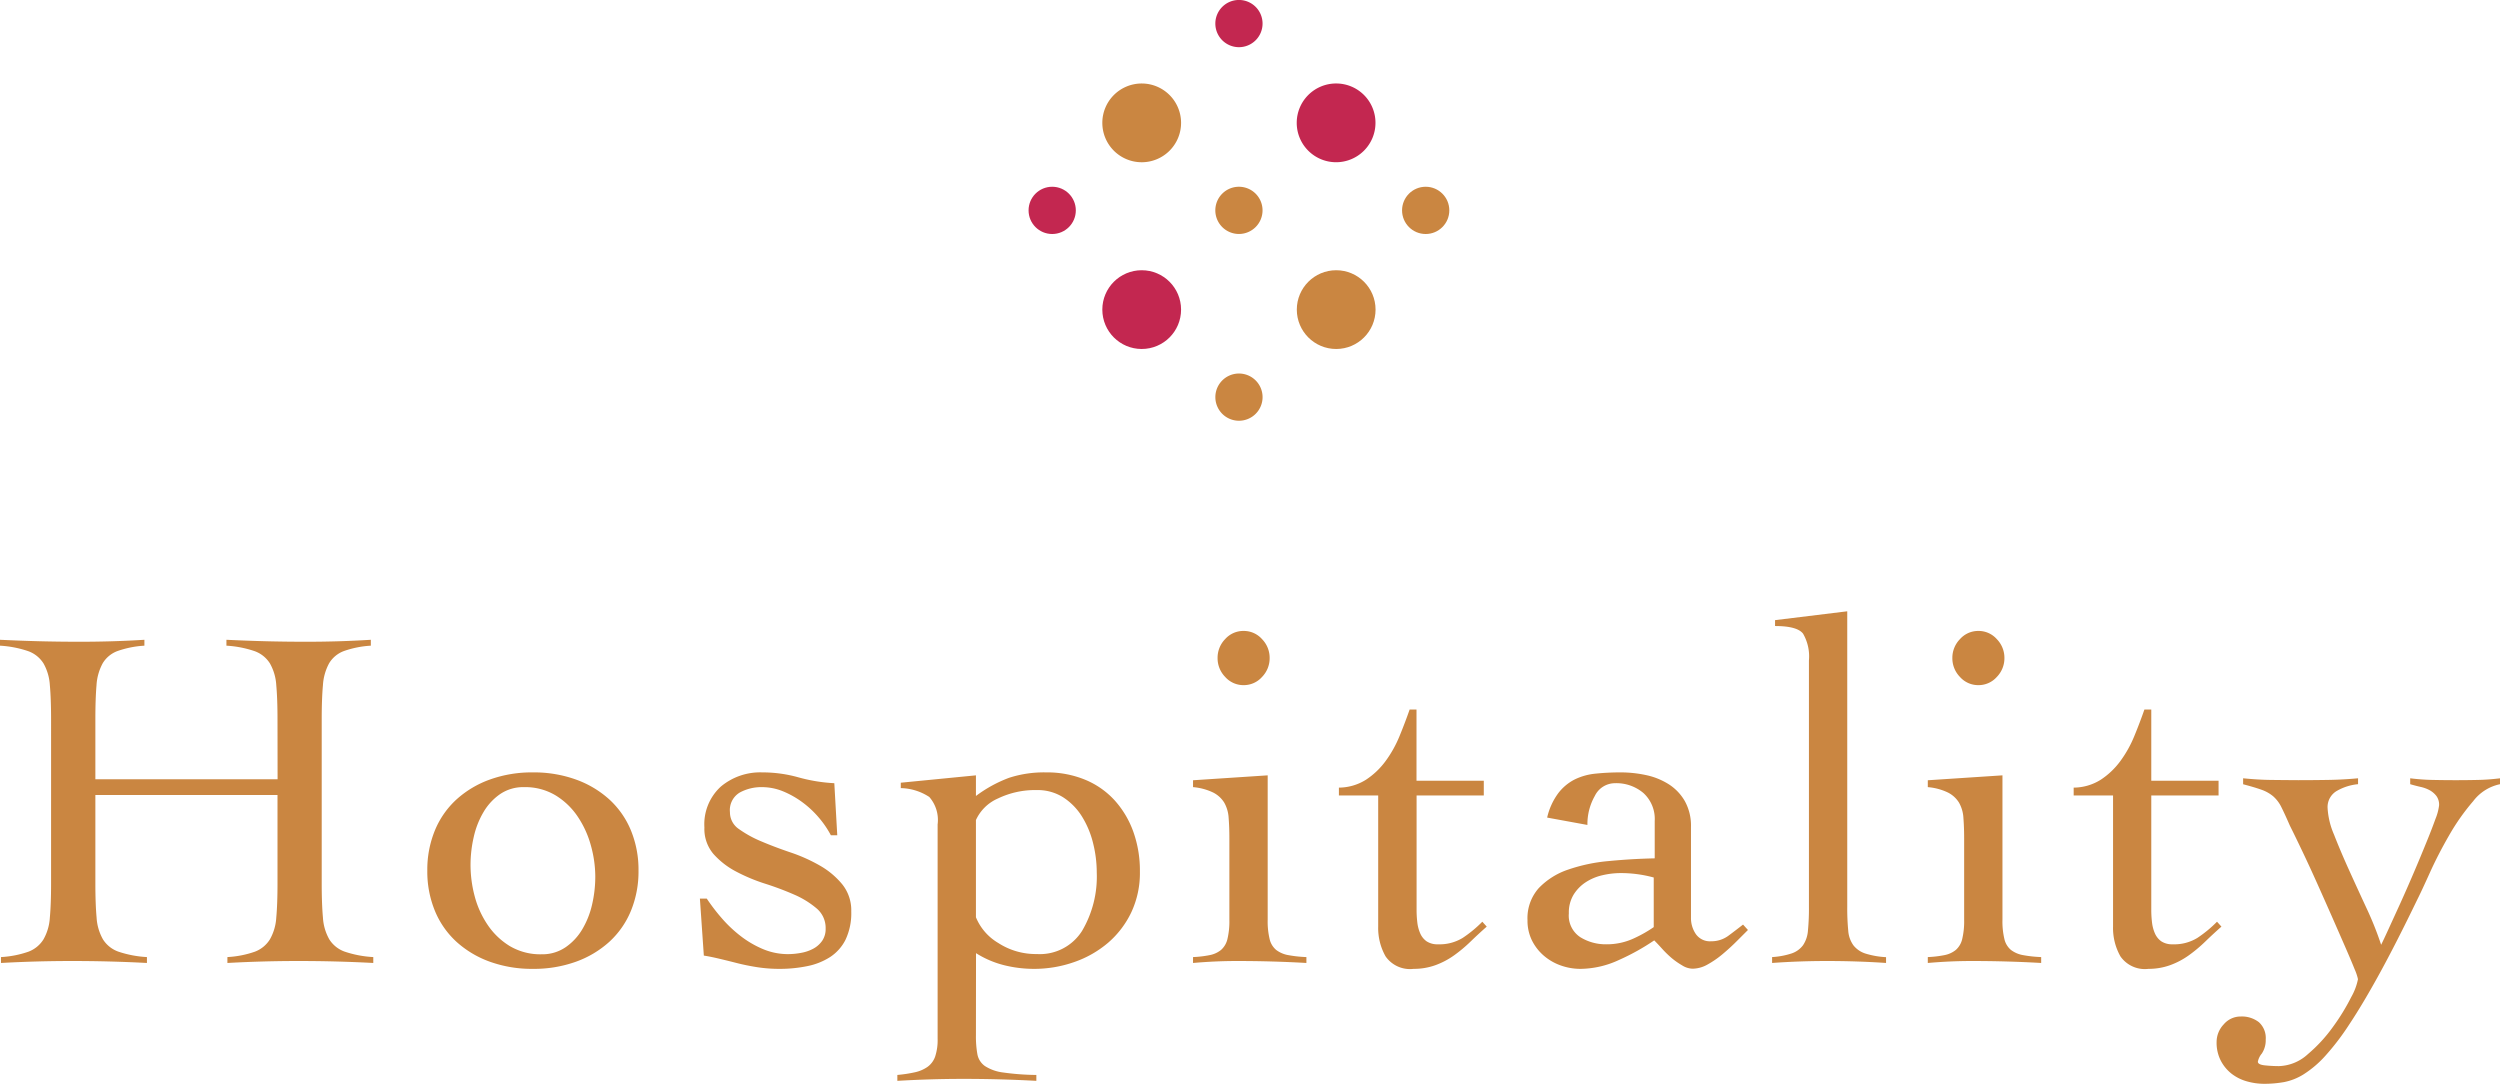 <svg xmlns="http://www.w3.org/2000/svg" width="152.7" height="66.199" viewBox="0 0 152.7 66.199">
  <g id="グループ_2281" data-name="グループ 2281" transform="translate(-112.175 -4904.97)">
    <g id="グループ_2123" data-name="グループ 2123" transform="translate(-70.332 4676.968)">
      <g id="グループ_1588" data-name="グループ 1588" transform="translate(245.332 228.002)">
        <g id="グループ_1587" data-name="グループ 1587">
          <g id="グループ_1584" data-name="グループ 1584" transform="translate(4.504 5.099)">
            <path id="パス_177646" data-name="パス 177646" d="M249.7,235.04a2.405,2.405,0,1,0-2.4-2.406A2.406,2.406,0,0,0,249.7,235.04Z" transform="translate(-247.299 -230.229)" fill="#ca8641"/>
            <circle id="楕円形_230" data-name="楕円形 230" cx="2.405" cy="2.405" r="2.405" transform="translate(11.88 11.407)" fill="#ca8641"/>
            <path id="パス_177647" data-name="パス 177647" d="M251.756,232.984a1.442,1.442,0,1,0,1.442,1.442A1.442,1.442,0,0,0,251.756,232.984Z" transform="translate(-243.411 -226.676)" fill="#ca8641"/>
            <circle id="楕円形_231" data-name="楕円形 231" cx="1.443" cy="1.443" r="1.443" transform="translate(18.309 6.308)" fill="#ca8641"/>
            <path id="パス_177648" data-name="パス 177648" d="M253.2,239.408a1.442,1.442,0,1,0-1.442,1.443A1.442,1.442,0,0,0,253.2,239.408Z" transform="translate(-243.411 -220.251)" fill="#ca8641"/>
          </g>
          <g id="グループ_1586" data-name="グループ 1586">
            <g id="グループ_1585" data-name="グループ 1585">
              <circle id="楕円形_232" data-name="楕円形 232" cx="2.405" cy="2.405" r="2.405" transform="translate(4.505 16.506)" fill="#c32750"/>
              <path id="パス_177649" data-name="パス 177649" d="M254.892,230.229a2.405,2.405,0,1,0,2.4,2.4A2.4,2.4,0,0,0,254.892,230.229Z" transform="translate(-236.103 -225.13)" fill="#c32750"/>
              <circle id="楕円形_233" data-name="楕円形 233" cx="1.443" cy="1.443" r="1.443" transform="translate(0 11.407)" fill="#c32750"/>
              <path id="パス_177650" data-name="パス 177650" d="M251.756,228a1.442,1.442,0,1,0,1.442,1.443A1.442,1.442,0,0,0,251.756,228Z" transform="translate(-238.906 -228.002)" fill="#c32750"/>
            </g>
          </g>
        </g>
      </g>
    </g>
    <path id="パス_197569" data-name="パス 197569" d="M-58.875-14.76q0-1.26-.075-2.085a3.053,3.053,0,0,0-.39-1.335,1.836,1.836,0,0,0-.945-.75,6.459,6.459,0,0,0-1.71-.33v-.36q1.26.06,2.445.09t2.445.03q.99,0,1.98-.03t1.95-.09v.36a5.956,5.956,0,0,0-1.65.33,1.767,1.767,0,0,0-.9.75,3.2,3.2,0,0,0-.375,1.335q-.075.825-.075,2.085V-4.74q0,1.26.075,2.085a3.053,3.053,0,0,0,.39,1.335,1.836,1.836,0,0,0,.945.75,6.549,6.549,0,0,0,1.74.33V.12Q-54.165.06-55.3.03T-57.585,0q-1.11,0-2.19.03t-2.16.09V-.24a6.043,6.043,0,0,0,1.68-.33,1.845,1.845,0,0,0,.915-.75,3.053,3.053,0,0,0,.39-1.335q.075-.825.075-2.085v-5.4H-70v5.4q0,1.26.075,2.085a3.053,3.053,0,0,0,.39,1.335,1.836,1.836,0,0,0,.945.75,6.549,6.549,0,0,0,1.74.33V.12q-1.14-.06-2.28-.09T-71.415,0q-1.11,0-2.19.03t-2.16.09V-.24a6.043,6.043,0,0,0,1.68-.33,1.845,1.845,0,0,0,.915-.75,3.053,3.053,0,0,0,.39-1.335q.075-.825.075-2.085V-14.76q0-1.26-.075-2.085a3.053,3.053,0,0,0-.39-1.335,1.836,1.836,0,0,0-.945-.75,6.459,6.459,0,0,0-1.71-.33v-.36q1.26.06,2.445.09t2.445.03q.99,0,1.98-.03t1.95-.09v.36a5.956,5.956,0,0,0-1.65.33,1.767,1.767,0,0,0-.9.75,3.2,3.2,0,0,0-.375,1.335Q-70-16.02-70-14.76v3.66h11.13Zm15.6,3.24a7.569,7.569,0,0,1,2.625.435A6.114,6.114,0,0,1-38.61-9.87a5.287,5.287,0,0,1,1.32,1.89,6.306,6.306,0,0,1,.465,2.46,6.306,6.306,0,0,1-.465,2.46,5.287,5.287,0,0,1-1.32,1.89A6.114,6.114,0,0,1-40.65.045,7.569,7.569,0,0,1-43.275.48,7.569,7.569,0,0,1-45.9.045,6.114,6.114,0,0,1-47.94-1.17a5.287,5.287,0,0,1-1.32-1.89,6.306,6.306,0,0,1-.465-2.46,6.306,6.306,0,0,1,.465-2.46,5.287,5.287,0,0,1,1.32-1.89,6.114,6.114,0,0,1,2.04-1.215A7.569,7.569,0,0,1-43.275-11.52Zm-.54.9a2.517,2.517,0,0,0-1.455.42,3.46,3.46,0,0,0-1.02,1.1,5.2,5.2,0,0,0-.6,1.53,7.6,7.6,0,0,0-.195,1.7,7.451,7.451,0,0,0,.255,1.92A5.7,5.7,0,0,0-46.035-2.2a4.372,4.372,0,0,0,1.35,1.29,3.669,3.669,0,0,0,1.95.5A2.517,2.517,0,0,0-41.28-.84a3.46,3.46,0,0,0,1.02-1.095,5.215,5.215,0,0,0,.6-1.515,7.537,7.537,0,0,0,.195-1.71,7.121,7.121,0,0,0-.27-1.9,5.952,5.952,0,0,0-.81-1.77,4.372,4.372,0,0,0-1.35-1.29A3.61,3.61,0,0,0-43.815-10.62Zm10.74,6.81h.42a11.857,11.857,0,0,0,.945,1.23A7.865,7.865,0,0,0-30.555-1.5a6.076,6.076,0,0,0,1.35.78,3.938,3.938,0,0,0,1.53.3A4.36,4.36,0,0,0-26.88-.5a2.459,2.459,0,0,0,.735-.255,1.562,1.562,0,0,0,.54-.48,1.276,1.276,0,0,0,.21-.75,1.553,1.553,0,0,0-.555-1.23,5.463,5.463,0,0,0-1.365-.84A18.116,18.116,0,0,0-29.1-4.725a10.752,10.752,0,0,1-1.785-.75A4.861,4.861,0,0,1-32.25-6.54,2.36,2.36,0,0,1-32.8-8.16,3.115,3.115,0,0,1-31.8-10.65a3.735,3.735,0,0,1,2.535-.87,8.093,8.093,0,0,1,2.2.3,10.056,10.056,0,0,0,2.2.36l.18,3.18h-.39a5.921,5.921,0,0,0-.75-1.095A5.9,5.9,0,0,0-26.82-9.7,5.512,5.512,0,0,0-28-10.365a3.409,3.409,0,0,0-1.29-.255,2.754,2.754,0,0,0-1.35.33,1.248,1.248,0,0,0-.6,1.2,1.232,1.232,0,0,0,.555,1.035,6.911,6.911,0,0,0,1.365.75q.81.345,1.785.675a10.042,10.042,0,0,1,1.785.8,4.91,4.91,0,0,1,1.365,1.14,2.535,2.535,0,0,1,.555,1.665A3.782,3.782,0,0,1-24.18-1.3,2.715,2.715,0,0,1-25.125-.24a4.04,4.04,0,0,1-1.4.555A8.331,8.331,0,0,1-28.215.48a8.777,8.777,0,0,1-1.38-.105Q-30.255.27-30.84.12t-1.095-.27q-.51-.12-.9-.18Zm16.86,1.14A3.264,3.264,0,0,0-14.85-1.1a4.215,4.215,0,0,0,2.355.675,3.047,3.047,0,0,0,2.76-1.41,6.521,6.521,0,0,0,.9-3.57A7.4,7.4,0,0,0-9.06-7.2a5.593,5.593,0,0,0-.675-1.62,3.748,3.748,0,0,0-1.14-1.17,2.9,2.9,0,0,0-1.62-.45,5.234,5.234,0,0,0-2.37.51,2.631,2.631,0,0,0-1.35,1.32Zm0,7.2a6.17,6.17,0,0,0,.09,1.17,1.132,1.132,0,0,0,.465.72,2.647,2.647,0,0,0,1.11.39,15.5,15.5,0,0,0,2.025.15v.36q-1.11-.06-2.22-.09t-2.22-.03q-1.02,0-2.025.03t-2.025.09V6.96a8.285,8.285,0,0,0,1.08-.165,2.137,2.137,0,0,0,.765-.33,1.308,1.308,0,0,0,.465-.63,3.239,3.239,0,0,0,.15-1.095V-8.34a2.13,2.13,0,0,0-.51-1.68,3.3,3.3,0,0,0-1.74-.54v-.33l4.59-.45v1.26a8.086,8.086,0,0,1,2.025-1.11,6.9,6.9,0,0,1,2.265-.33,6.072,6.072,0,0,1,2.385.45,5.045,5.045,0,0,1,1.8,1.26A5.758,5.758,0,0,1-6.6-7.89a7.04,7.04,0,0,1,.4,2.43A5.654,5.654,0,0,1-6.72-2.985a5.662,5.662,0,0,1-1.41,1.86A6.4,6.4,0,0,1-10.2.06a7.354,7.354,0,0,1-2.475.42A7.517,7.517,0,0,1-14.5.255a5.862,5.862,0,0,1-1.71-.735Zm15.48-12q0-.72-.045-1.275a2.122,2.122,0,0,0-.27-.93,1.688,1.688,0,0,0-.675-.615,3.507,3.507,0,0,0-1.23-.33v-.42l4.56-.3v8.82a4.638,4.638,0,0,0,.12,1.185,1.224,1.224,0,0,0,.4.66,1.708,1.708,0,0,0,.735.315,7.528,7.528,0,0,0,1.11.12V.12Q2.925.06,1.86.03T-.255,0q-.69,0-1.35.03t-1.35.09V-.24a6.506,6.506,0,0,0,1.02-.12,1.573,1.573,0,0,0,.69-.315,1.269,1.269,0,0,0,.39-.66A4.638,4.638,0,0,0-.735-2.52Zm.87-12.69a1.487,1.487,0,0,1,1.125.5,1.634,1.634,0,0,1,.465,1.155,1.634,1.634,0,0,1-.465,1.155,1.487,1.487,0,0,1-1.125.5,1.487,1.487,0,0,1-1.125-.5,1.634,1.634,0,0,1-.465-1.155A1.634,1.634,0,0,1-.99-19.665,1.487,1.487,0,0,1,.135-20.16Zm5.82,10.05v-.48a3.139,3.139,0,0,0,1.65-.48,4.634,4.634,0,0,0,1.2-1.14,7.1,7.1,0,0,0,.855-1.53q.345-.84.615-1.62h.42v4.35h4.11v.9H10.7v6.99a6.416,6.416,0,0,0,.045.765,2.306,2.306,0,0,0,.18.675,1.154,1.154,0,0,0,.39.48,1.206,1.206,0,0,0,.7.18,2.7,2.7,0,0,0,1.5-.39,7.477,7.477,0,0,0,1.2-.99l.27.3q-.51.45-.99.915a8.773,8.773,0,0,1-1.005.84,4.773,4.773,0,0,1-1.14.6A3.857,3.857,0,0,1,10.515.48a1.815,1.815,0,0,1-1.71-.765A3.516,3.516,0,0,1,8.355-2.1v-8.01Zm12.72,1.35a4.016,4.016,0,0,1,.675-1.485,2.955,2.955,0,0,1,1-.84,3.723,3.723,0,0,1,1.29-.36,14.79,14.79,0,0,1,1.53-.075,7.307,7.307,0,0,1,1.545.165,4.211,4.211,0,0,1,1.38.555,2.977,2.977,0,0,1,.99,1.035,3.086,3.086,0,0,1,.375,1.575v5.55a1.727,1.727,0,0,0,.3,1,1.051,1.051,0,0,0,.93.435,1.741,1.741,0,0,0,1.065-.345q.465-.345.885-.675l.3.33-.7.7q-.405.405-.855.78a5.758,5.758,0,0,1-.915.63,1.894,1.894,0,0,1-.915.255,1.243,1.243,0,0,1-.63-.2A4.548,4.548,0,0,1,26.28-.18a6.313,6.313,0,0,1-.585-.57q-.27-.3-.48-.51a13.8,13.8,0,0,1-2.16,1.2,5.681,5.681,0,0,1-2.34.54A3.569,3.569,0,0,1,19.5.27a3.23,3.23,0,0,1-1.035-.6,2.983,2.983,0,0,1-.72-.93,2.714,2.714,0,0,1-.27-1.23,2.755,2.755,0,0,1,.69-1.965A4.441,4.441,0,0,1,19.95-5.58a10.413,10.413,0,0,1,2.49-.525q1.395-.135,2.805-.165V-8.55a2.144,2.144,0,0,0-.69-1.71,2.556,2.556,0,0,0-1.74-.6,1.372,1.372,0,0,0-1.23.78,3.477,3.477,0,0,0-.45,1.77Zm6.51,3.66a7.606,7.606,0,0,0-2.01-.27,4.931,4.931,0,0,0-1.14.135,3.115,3.115,0,0,0-1.02.435,2.441,2.441,0,0,0-.735.765A2.113,2.113,0,0,0,20-2.91a1.575,1.575,0,0,0,.7,1.455,2.939,2.939,0,0,0,1.575.435,3.93,3.93,0,0,0,1.755-.39,7.727,7.727,0,0,0,1.155-.66Zm7.23,4.86a4.663,4.663,0,0,0,1.2-.225,1.435,1.435,0,0,0,.69-.5,1.841,1.841,0,0,0,.3-.9,14.194,14.194,0,0,0,.06-1.44V-18.36a2.759,2.759,0,0,0-.36-1.635q-.36-.465-1.71-.465v-.36l4.41-.54V-3.3a14.2,14.2,0,0,0,.06,1.44,1.747,1.747,0,0,0,.315.9,1.526,1.526,0,0,0,.72.5,5.073,5.073,0,0,0,1.275.225V.12Q38.505.06,37.59.03T35.775,0q-.87,0-1.7.03T32.415.12Zm11.73-7.23q0-.72-.045-1.275a2.122,2.122,0,0,0-.27-.93,1.688,1.688,0,0,0-.675-.615,3.507,3.507,0,0,0-1.23-.33v-.42l4.56-.3v8.82a4.638,4.638,0,0,0,.12,1.185,1.224,1.224,0,0,0,.4.66,1.708,1.708,0,0,0,.735.315,7.528,7.528,0,0,0,1.11.12V.12Q47.805.06,46.74.03T44.625,0q-.69,0-1.35.03t-1.35.09V-.24a6.506,6.506,0,0,0,1.02-.12,1.573,1.573,0,0,0,.69-.315,1.269,1.269,0,0,0,.39-.66,4.638,4.638,0,0,0,.12-1.185Zm.87-12.69a1.487,1.487,0,0,1,1.125.5,1.634,1.634,0,0,1,.465,1.155,1.634,1.634,0,0,1-.465,1.155,1.487,1.487,0,0,1-1.125.5,1.487,1.487,0,0,1-1.125-.5,1.634,1.634,0,0,1-.465-1.155,1.634,1.634,0,0,1,.465-1.155A1.487,1.487,0,0,1,45.015-20.16Zm5.82,10.05v-.48a3.139,3.139,0,0,0,1.65-.48,4.634,4.634,0,0,0,1.2-1.14,7.1,7.1,0,0,0,.855-1.53q.345-.84.615-1.62h.42v4.35h4.11v.9h-4.11v6.99a6.416,6.416,0,0,0,.045.765,2.306,2.306,0,0,0,.18.675,1.154,1.154,0,0,0,.39.48,1.206,1.206,0,0,0,.7.18,2.7,2.7,0,0,0,1.5-.39,7.477,7.477,0,0,0,1.2-.99l.27.3q-.51.45-.99.915a8.772,8.772,0,0,1-1.005.84,4.773,4.773,0,0,1-1.14.6A3.857,3.857,0,0,1,55.4.48a1.815,1.815,0,0,1-1.71-.765,3.516,3.516,0,0,1-.45-1.815v-8.01Zm10.35-1.05q.9.09,1.665.1t1.695.015q.9,0,1.83-.015t1.83-.1v.36a3.19,3.19,0,0,0-1.26.39,1.138,1.138,0,0,0-.6,1.08,4.747,4.747,0,0,0,.39,1.605q.39,1,.915,2.16T68.73-3.21a20.025,20.025,0,0,1,.885,2.22q.15-.3.465-.99l.72-1.575q.4-.885.81-1.845t.75-1.8q.345-.84.57-1.47a3.247,3.247,0,0,0,.225-.84.9.9,0,0,0-.165-.57,1.352,1.352,0,0,0-.4-.345,2.116,2.116,0,0,0-.57-.21q-.33-.075-.63-.165v-.36a12.815,12.815,0,0,0,1.38.1q.69.015,1.41.015.69,0,1.35-.015a12.661,12.661,0,0,0,1.35-.1v.36A2.753,2.753,0,0,0,75.24-9.765,13.3,13.3,0,0,0,73.77-7.68q-.675,1.17-1.185,2.3t-.78,1.665q-1.26,2.61-2.28,4.47T67.68,3.855a15.194,15.194,0,0,1-1.5,1.965,6.374,6.374,0,0,1-1.29,1.095,3.508,3.508,0,0,1-1.2.48,6.867,6.867,0,0,1-1.215.105,3.859,3.859,0,0,1-1.065-.15,2.711,2.711,0,0,1-.93-.465,2.445,2.445,0,0,1-.66-.8,2.4,2.4,0,0,1-.255-1.14A1.567,1.567,0,0,1,60,3.87a1.352,1.352,0,0,1,1.035-.48,1.694,1.694,0,0,1,1.11.345,1.3,1.3,0,0,1,.42,1.065,1.461,1.461,0,0,1-.24.855,1.1,1.1,0,0,0-.24.495q0,.18.435.225a8.307,8.307,0,0,0,.855.045,2.736,2.736,0,0,0,1.77-.735A9.153,9.153,0,0,0,66.69,4a12.962,12.962,0,0,0,1.1-1.8A3.645,3.645,0,0,0,68.2,1.11,3.146,3.146,0,0,0,67.995.5q-.21-.525-.57-1.35T66.615-2.7q-.45-1.02-.9-2.025t-.9-1.95q-.45-.945-.78-1.605-.3-.69-.51-1.11a2.107,2.107,0,0,0-.51-.675,2.286,2.286,0,0,0-.72-.4q-.42-.15-1.11-.33Z" transform="translate(188 4963.668)" fill="#ca8641"/>
  </g>
</svg>
